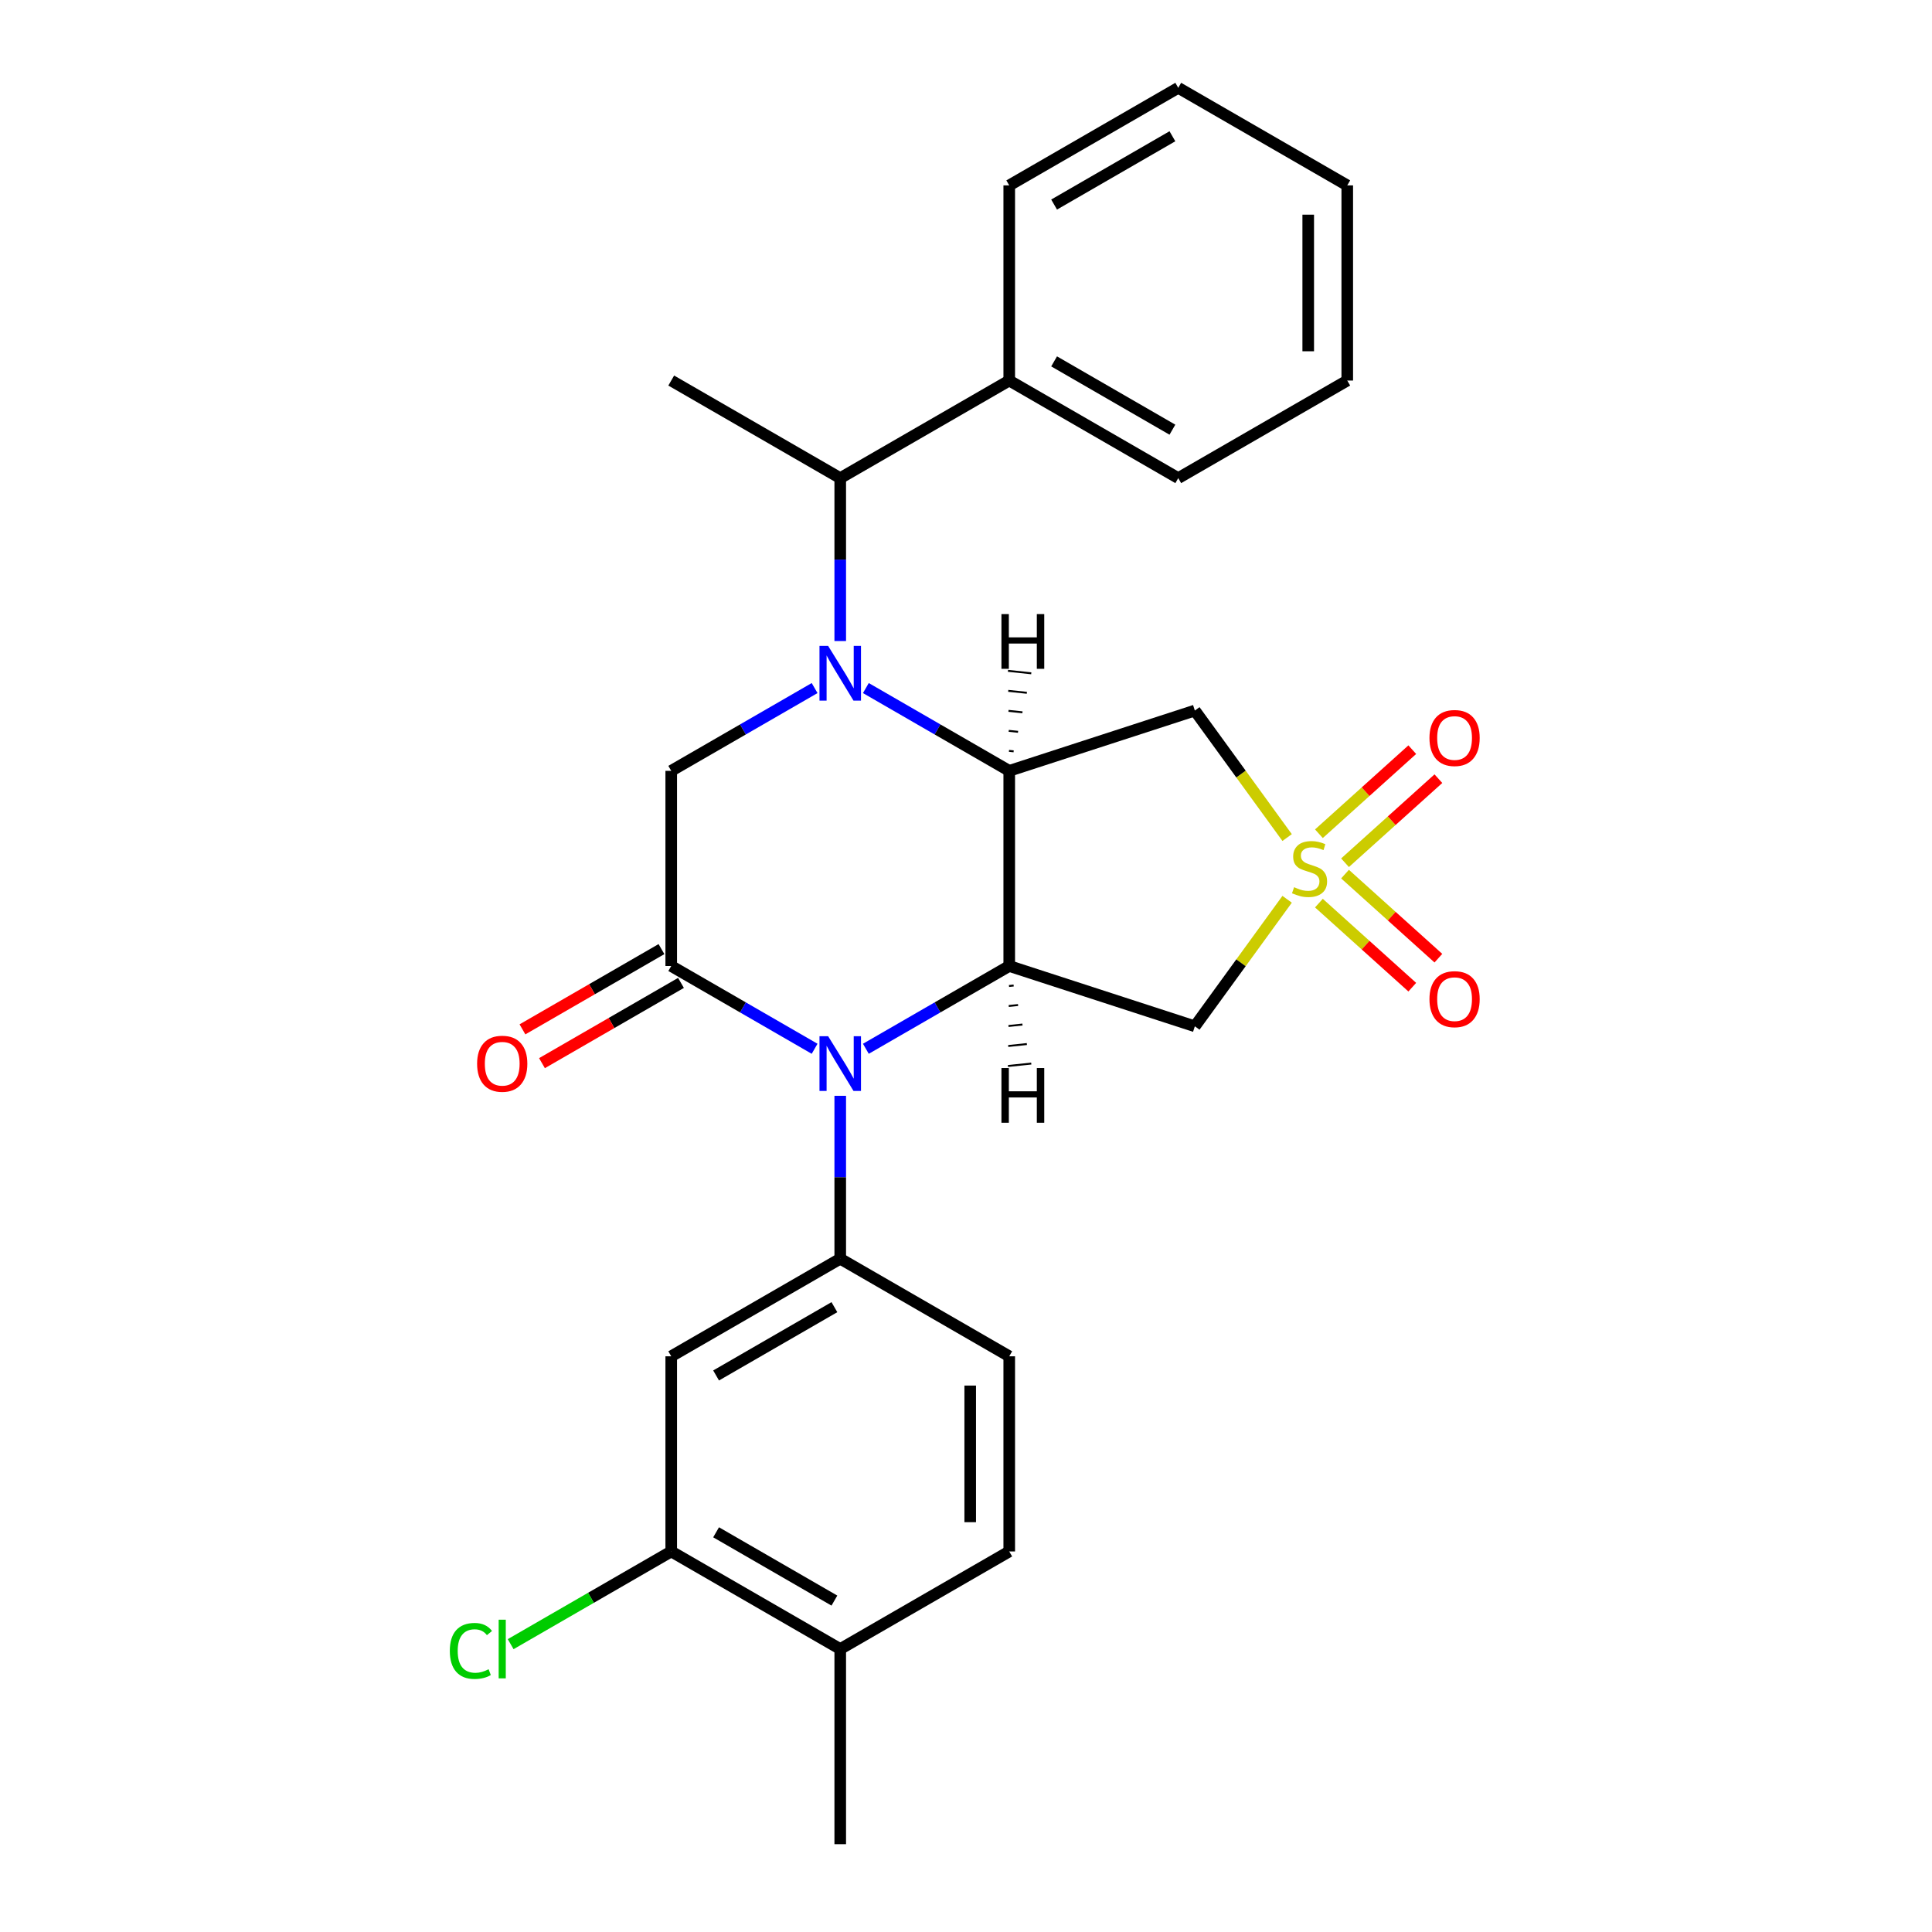 <?xml version='1.0' encoding='iso-8859-1'?>
<svg version='1.1' baseProfile='full'
              xmlns='http://www.w3.org/2000/svg'
                      xmlns:rdkit='http://www.rdkit.org/xml'
                      xmlns:xlink='http://www.w3.org/1999/xlink'
                  xml:space='preserve'
width='1000px' height='1000px' viewBox='0 0 1000 1000'>
<!-- END OF HEADER -->
<rect style='opacity:1.0;fill:#FFFFFF;stroke:none' width='1000' height='1000' x='0' y='0'> </rect>
<path class='bond-5' d='M 666.216,433.522 L 642.332,400.649' style='fill:none;fill-rule:evenodd;stroke:#CCCC00;stroke-width:6px;stroke-linecap:butt;stroke-linejoin:miter;stroke-opacity:1' />
<path class='bond-5' d='M 642.332,400.649 L 618.449,367.776' style='fill:none;fill-rule:evenodd;stroke:#000000;stroke-width:6px;stroke-linecap:butt;stroke-linejoin:miter;stroke-opacity:1' />
<path class='bond-6' d='M 666.216,465.468 L 642.332,498.341' style='fill:none;fill-rule:evenodd;stroke:#CCCC00;stroke-width:6px;stroke-linecap:butt;stroke-linejoin:miter;stroke-opacity:1' />
<path class='bond-6' d='M 642.332,498.341 L 618.449,531.214' style='fill:none;fill-rule:evenodd;stroke:#000000;stroke-width:6px;stroke-linecap:butt;stroke-linejoin:miter;stroke-opacity:1' />
<path class='bond-12' d='M 696.185,446.552 L 720.348,424.796' style='fill:none;fill-rule:evenodd;stroke:#CCCC00;stroke-width:6px;stroke-linecap:butt;stroke-linejoin:miter;stroke-opacity:1' />
<path class='bond-12' d='M 720.348,424.796 L 744.51,403.04' style='fill:none;fill-rule:evenodd;stroke:#FF0000;stroke-width:6px;stroke-linecap:butt;stroke-linejoin:miter;stroke-opacity:1' />
<path class='bond-12' d='M 682.667,431.539 L 706.83,409.783' style='fill:none;fill-rule:evenodd;stroke:#CCCC00;stroke-width:6px;stroke-linecap:butt;stroke-linejoin:miter;stroke-opacity:1' />
<path class='bond-12' d='M 706.83,409.783 L 730.992,388.027' style='fill:none;fill-rule:evenodd;stroke:#FF0000;stroke-width:6px;stroke-linecap:butt;stroke-linejoin:miter;stroke-opacity:1' />
<path class='bond-13' d='M 682.667,467.451 L 706.83,489.207' style='fill:none;fill-rule:evenodd;stroke:#CCCC00;stroke-width:6px;stroke-linecap:butt;stroke-linejoin:miter;stroke-opacity:1' />
<path class='bond-13' d='M 706.83,489.207 L 730.992,510.963' style='fill:none;fill-rule:evenodd;stroke:#FF0000;stroke-width:6px;stroke-linecap:butt;stroke-linejoin:miter;stroke-opacity:1' />
<path class='bond-13' d='M 696.185,452.438 L 720.348,474.194' style='fill:none;fill-rule:evenodd;stroke:#CCCC00;stroke-width:6px;stroke-linecap:butt;stroke-linejoin:miter;stroke-opacity:1' />
<path class='bond-13' d='M 720.348,474.194 L 744.51,495.95' style='fill:none;fill-rule:evenodd;stroke:#FF0000;stroke-width:6px;stroke-linecap:butt;stroke-linejoin:miter;stroke-opacity:1' />
<path class='bond-0' d='M 448.17,356.144 L 485.276,377.567' style='fill:none;fill-rule:evenodd;stroke:#0000FF;stroke-width:6px;stroke-linecap:butt;stroke-linejoin:miter;stroke-opacity:1' />
<path class='bond-0' d='M 485.276,377.567 L 522.382,398.99' style='fill:none;fill-rule:evenodd;stroke:#000000;stroke-width:6px;stroke-linecap:butt;stroke-linejoin:miter;stroke-opacity:1' />
<path class='bond-7' d='M 421.64,356.144 L 384.534,377.567' style='fill:none;fill-rule:evenodd;stroke:#0000FF;stroke-width:6px;stroke-linecap:butt;stroke-linejoin:miter;stroke-opacity:1' />
<path class='bond-7' d='M 384.534,377.567 L 347.428,398.99' style='fill:none;fill-rule:evenodd;stroke:#000000;stroke-width:6px;stroke-linecap:butt;stroke-linejoin:miter;stroke-opacity:1' />
<path class='bond-9' d='M 434.905,331.8 L 434.905,289.637' style='fill:none;fill-rule:evenodd;stroke:#0000FF;stroke-width:6px;stroke-linecap:butt;stroke-linejoin:miter;stroke-opacity:1' />
<path class='bond-9' d='M 434.905,289.637 L 434.905,247.475' style='fill:none;fill-rule:evenodd;stroke:#000000;stroke-width:6px;stroke-linecap:butt;stroke-linejoin:miter;stroke-opacity:1' />
<path class='bond-1' d='M 522.382,398.99 L 618.449,367.776' style='fill:none;fill-rule:evenodd;stroke:#000000;stroke-width:6px;stroke-linecap:butt;stroke-linejoin:miter;stroke-opacity:1' />
<path class='bond-27' d='M 522.382,398.99 L 522.382,500' style='fill:none;fill-rule:evenodd;stroke:#000000;stroke-width:6px;stroke-linecap:butt;stroke-linejoin:miter;stroke-opacity:1' />
<path class='bond-31' d='M 524.663,388.891 L 522.252,388.638' style='fill:none;fill-rule:evenodd;stroke:#000000;stroke-width:1.0px;stroke-linecap:butt;stroke-linejoin:miter;stroke-opacity:1' />
<path class='bond-31' d='M 526.943,378.792 L 522.121,378.285' style='fill:none;fill-rule:evenodd;stroke:#000000;stroke-width:1.0px;stroke-linecap:butt;stroke-linejoin:miter;stroke-opacity:1' />
<path class='bond-31' d='M 529.223,368.693 L 521.99,367.933' style='fill:none;fill-rule:evenodd;stroke:#000000;stroke-width:1.0px;stroke-linecap:butt;stroke-linejoin:miter;stroke-opacity:1' />
<path class='bond-31' d='M 531.503,358.595 L 521.859,357.581' style='fill:none;fill-rule:evenodd;stroke:#000000;stroke-width:1.0px;stroke-linecap:butt;stroke-linejoin:miter;stroke-opacity:1' />
<path class='bond-31' d='M 533.783,348.496 L 521.729,347.229' style='fill:none;fill-rule:evenodd;stroke:#000000;stroke-width:1.0px;stroke-linecap:butt;stroke-linejoin:miter;stroke-opacity:1' />
<path class='bond-2' d='M 448.17,542.846 L 485.276,521.423' style='fill:none;fill-rule:evenodd;stroke:#0000FF;stroke-width:6px;stroke-linecap:butt;stroke-linejoin:miter;stroke-opacity:1' />
<path class='bond-2' d='M 485.276,521.423 L 522.382,500' style='fill:none;fill-rule:evenodd;stroke:#000000;stroke-width:6px;stroke-linecap:butt;stroke-linejoin:miter;stroke-opacity:1' />
<path class='bond-4' d='M 421.64,542.846 L 384.534,521.423' style='fill:none;fill-rule:evenodd;stroke:#0000FF;stroke-width:6px;stroke-linecap:butt;stroke-linejoin:miter;stroke-opacity:1' />
<path class='bond-4' d='M 384.534,521.423 L 347.428,500' style='fill:none;fill-rule:evenodd;stroke:#000000;stroke-width:6px;stroke-linecap:butt;stroke-linejoin:miter;stroke-opacity:1' />
<path class='bond-8' d='M 434.905,567.19 L 434.905,609.353' style='fill:none;fill-rule:evenodd;stroke:#0000FF;stroke-width:6px;stroke-linecap:butt;stroke-linejoin:miter;stroke-opacity:1' />
<path class='bond-8' d='M 434.905,609.353 L 434.905,651.515' style='fill:none;fill-rule:evenodd;stroke:#000000;stroke-width:6px;stroke-linecap:butt;stroke-linejoin:miter;stroke-opacity:1' />
<path class='bond-3' d='M 522.382,500 L 618.449,531.214' style='fill:none;fill-rule:evenodd;stroke:#000000;stroke-width:6px;stroke-linecap:butt;stroke-linejoin:miter;stroke-opacity:1' />
<path class='bond-32' d='M 522.252,510.352 L 524.663,510.099' style='fill:none;fill-rule:evenodd;stroke:#000000;stroke-width:1.0px;stroke-linecap:butt;stroke-linejoin:miter;stroke-opacity:1' />
<path class='bond-32' d='M 522.121,520.704 L 526.943,520.198' style='fill:none;fill-rule:evenodd;stroke:#000000;stroke-width:1.0px;stroke-linecap:butt;stroke-linejoin:miter;stroke-opacity:1' />
<path class='bond-32' d='M 521.99,531.057 L 529.223,530.296' style='fill:none;fill-rule:evenodd;stroke:#000000;stroke-width:1.0px;stroke-linecap:butt;stroke-linejoin:miter;stroke-opacity:1' />
<path class='bond-32' d='M 521.859,541.409 L 531.503,540.395' style='fill:none;fill-rule:evenodd;stroke:#000000;stroke-width:1.0px;stroke-linecap:butt;stroke-linejoin:miter;stroke-opacity:1' />
<path class='bond-32' d='M 521.729,551.761 L 533.783,550.494' style='fill:none;fill-rule:evenodd;stroke:#000000;stroke-width:1.0px;stroke-linecap:butt;stroke-linejoin:miter;stroke-opacity:1' />
<path class='bond-14' d='M 342.377,491.252 L 306.401,512.023' style='fill:none;fill-rule:evenodd;stroke:#000000;stroke-width:6px;stroke-linecap:butt;stroke-linejoin:miter;stroke-opacity:1' />
<path class='bond-14' d='M 306.401,512.023 L 270.425,532.794' style='fill:none;fill-rule:evenodd;stroke:#FF0000;stroke-width:6px;stroke-linecap:butt;stroke-linejoin:miter;stroke-opacity:1' />
<path class='bond-14' d='M 352.478,508.748 L 316.502,529.519' style='fill:none;fill-rule:evenodd;stroke:#000000;stroke-width:6px;stroke-linecap:butt;stroke-linejoin:miter;stroke-opacity:1' />
<path class='bond-14' d='M 316.502,529.519 L 280.526,550.289' style='fill:none;fill-rule:evenodd;stroke:#FF0000;stroke-width:6px;stroke-linecap:butt;stroke-linejoin:miter;stroke-opacity:1' />
<path class='bond-28' d='M 347.428,500 L 347.428,398.99' style='fill:none;fill-rule:evenodd;stroke:#000000;stroke-width:6px;stroke-linecap:butt;stroke-linejoin:miter;stroke-opacity:1' />
<path class='bond-10' d='M 434.905,651.515 L 347.428,702.02' style='fill:none;fill-rule:evenodd;stroke:#000000;stroke-width:6px;stroke-linecap:butt;stroke-linejoin:miter;stroke-opacity:1' />
<path class='bond-10' d='M 431.884,676.586 L 370.65,711.94' style='fill:none;fill-rule:evenodd;stroke:#000000;stroke-width:6px;stroke-linecap:butt;stroke-linejoin:miter;stroke-opacity:1' />
<path class='bond-15' d='M 434.905,651.515 L 522.382,702.02' style='fill:none;fill-rule:evenodd;stroke:#000000;stroke-width:6px;stroke-linecap:butt;stroke-linejoin:miter;stroke-opacity:1' />
<path class='bond-17' d='M 434.905,247.475 L 522.382,196.97' style='fill:none;fill-rule:evenodd;stroke:#000000;stroke-width:6px;stroke-linecap:butt;stroke-linejoin:miter;stroke-opacity:1' />
<path class='bond-20' d='M 434.905,247.475 L 347.428,196.97' style='fill:none;fill-rule:evenodd;stroke:#000000;stroke-width:6px;stroke-linecap:butt;stroke-linejoin:miter;stroke-opacity:1' />
<path class='bond-11' d='M 347.428,702.02 L 347.428,803.03' style='fill:none;fill-rule:evenodd;stroke:#000000;stroke-width:6px;stroke-linecap:butt;stroke-linejoin:miter;stroke-opacity:1' />
<path class='bond-19' d='M 347.428,803.03 L 305.872,827.023' style='fill:none;fill-rule:evenodd;stroke:#000000;stroke-width:6px;stroke-linecap:butt;stroke-linejoin:miter;stroke-opacity:1' />
<path class='bond-19' d='M 305.872,827.023 L 264.316,851.015' style='fill:none;fill-rule:evenodd;stroke:#00CC00;stroke-width:6px;stroke-linecap:butt;stroke-linejoin:miter;stroke-opacity:1' />
<path class='bond-29' d='M 347.428,803.03 L 434.905,853.535' style='fill:none;fill-rule:evenodd;stroke:#000000;stroke-width:6px;stroke-linecap:butt;stroke-linejoin:miter;stroke-opacity:1' />
<path class='bond-29' d='M 370.65,793.111 L 431.884,828.464' style='fill:none;fill-rule:evenodd;stroke:#000000;stroke-width:6px;stroke-linecap:butt;stroke-linejoin:miter;stroke-opacity:1' />
<path class='bond-18' d='M 522.382,702.02 L 522.382,803.03' style='fill:none;fill-rule:evenodd;stroke:#000000;stroke-width:6px;stroke-linecap:butt;stroke-linejoin:miter;stroke-opacity:1' />
<path class='bond-18' d='M 502.18,717.172 L 502.18,787.879' style='fill:none;fill-rule:evenodd;stroke:#000000;stroke-width:6px;stroke-linecap:butt;stroke-linejoin:miter;stroke-opacity:1' />
<path class='bond-16' d='M 434.905,853.535 L 522.382,803.03' style='fill:none;fill-rule:evenodd;stroke:#000000;stroke-width:6px;stroke-linecap:butt;stroke-linejoin:miter;stroke-opacity:1' />
<path class='bond-21' d='M 434.905,853.535 L 434.905,954.545' style='fill:none;fill-rule:evenodd;stroke:#000000;stroke-width:6px;stroke-linecap:butt;stroke-linejoin:miter;stroke-opacity:1' />
<path class='bond-22' d='M 522.382,196.97 L 609.86,247.475' style='fill:none;fill-rule:evenodd;stroke:#000000;stroke-width:6px;stroke-linecap:butt;stroke-linejoin:miter;stroke-opacity:1' />
<path class='bond-22' d='M 545.605,187.05 L 606.839,222.404' style='fill:none;fill-rule:evenodd;stroke:#000000;stroke-width:6px;stroke-linecap:butt;stroke-linejoin:miter;stroke-opacity:1' />
<path class='bond-23' d='M 522.382,196.97 L 522.382,95.96' style='fill:none;fill-rule:evenodd;stroke:#000000;stroke-width:6px;stroke-linecap:butt;stroke-linejoin:miter;stroke-opacity:1' />
<path class='bond-25' d='M 609.86,247.475 L 697.337,196.97' style='fill:none;fill-rule:evenodd;stroke:#000000;stroke-width:6px;stroke-linecap:butt;stroke-linejoin:miter;stroke-opacity:1' />
<path class='bond-24' d='M 522.382,95.96 L 609.86,45.455' style='fill:none;fill-rule:evenodd;stroke:#000000;stroke-width:6px;stroke-linecap:butt;stroke-linejoin:miter;stroke-opacity:1' />
<path class='bond-24' d='M 545.605,105.879 L 606.839,70.526' style='fill:none;fill-rule:evenodd;stroke:#000000;stroke-width:6px;stroke-linecap:butt;stroke-linejoin:miter;stroke-opacity:1' />
<path class='bond-26' d='M 609.86,45.455 L 697.337,95.96' style='fill:none;fill-rule:evenodd;stroke:#000000;stroke-width:6px;stroke-linecap:butt;stroke-linejoin:miter;stroke-opacity:1' />
<path class='bond-30' d='M 697.337,196.97 L 697.337,95.96' style='fill:none;fill-rule:evenodd;stroke:#000000;stroke-width:6px;stroke-linecap:butt;stroke-linejoin:miter;stroke-opacity:1' />
<path class='bond-30' d='M 677.135,181.818 L 677.135,111.111' style='fill:none;fill-rule:evenodd;stroke:#000000;stroke-width:6px;stroke-linecap:butt;stroke-linejoin:miter;stroke-opacity:1' />
<path  class='atom-0' d='M 669.821 459.215
Q 670.141 459.335, 671.461 459.895
Q 672.781 460.455, 674.221 460.815
Q 675.701 461.135, 677.141 461.135
Q 679.821 461.135, 681.381 459.855
Q 682.941 458.535, 682.941 456.255
Q 682.941 454.695, 682.141 453.735
Q 681.381 452.775, 680.181 452.255
Q 678.981 451.735, 676.981 451.135
Q 674.461 450.375, 672.941 449.655
Q 671.461 448.935, 670.381 447.415
Q 669.341 445.895, 669.341 443.335
Q 669.341 439.775, 671.741 437.575
Q 674.181 435.375, 678.981 435.375
Q 682.261 435.375, 685.981 436.935
L 685.061 440.015
Q 681.661 438.615, 679.101 438.615
Q 676.341 438.615, 674.821 439.775
Q 673.301 440.895, 673.341 442.855
Q 673.341 444.375, 674.101 445.295
Q 674.901 446.215, 676.021 446.735
Q 677.181 447.255, 679.101 447.855
Q 681.661 448.655, 683.181 449.455
Q 684.701 450.255, 685.781 451.895
Q 686.901 453.495, 686.901 456.255
Q 686.901 460.175, 684.261 462.295
Q 681.661 464.375, 677.301 464.375
Q 674.781 464.375, 672.861 463.815
Q 670.981 463.295, 668.741 462.375
L 669.821 459.215
' fill='#CCCC00'/>
<path  class='atom-1' d='M 428.645 334.325
L 437.925 349.325
Q 438.845 350.805, 440.325 353.485
Q 441.805 356.165, 441.885 356.325
L 441.885 334.325
L 445.645 334.325
L 445.645 362.645
L 441.765 362.645
L 431.805 346.245
Q 430.645 344.325, 429.405 342.125
Q 428.205 339.925, 427.845 339.245
L 427.845 362.645
L 424.165 362.645
L 424.165 334.325
L 428.645 334.325
' fill='#0000FF'/>
<path  class='atom-3' d='M 428.645 536.345
L 437.925 551.345
Q 438.845 552.825, 440.325 555.505
Q 441.805 558.185, 441.885 558.345
L 441.885 536.345
L 445.645 536.345
L 445.645 564.665
L 441.765 564.665
L 431.805 548.265
Q 430.645 546.345, 429.405 544.145
Q 428.205 541.945, 427.845 541.265
L 427.845 564.665
L 424.165 564.665
L 424.165 536.345
L 428.645 536.345
' fill='#0000FF'/>
<path  class='atom-13' d='M 739.886 381.986
Q 739.886 375.186, 743.246 371.386
Q 746.606 367.586, 752.886 367.586
Q 759.166 367.586, 762.526 371.386
Q 765.886 375.186, 765.886 381.986
Q 765.886 388.866, 762.486 392.786
Q 759.086 396.666, 752.886 396.666
Q 746.646 396.666, 743.246 392.786
Q 739.886 388.906, 739.886 381.986
M 752.886 393.466
Q 757.206 393.466, 759.526 390.586
Q 761.886 387.666, 761.886 381.986
Q 761.886 376.426, 759.526 373.626
Q 757.206 370.786, 752.886 370.786
Q 748.566 370.786, 746.206 373.586
Q 743.886 376.386, 743.886 381.986
Q 743.886 387.706, 746.206 390.586
Q 748.566 393.466, 752.886 393.466
' fill='#FF0000'/>
<path  class='atom-14' d='M 739.886 517.164
Q 739.886 510.364, 743.246 506.564
Q 746.606 502.764, 752.886 502.764
Q 759.166 502.764, 762.526 506.564
Q 765.886 510.364, 765.886 517.164
Q 765.886 524.044, 762.486 527.964
Q 759.086 531.844, 752.886 531.844
Q 746.646 531.844, 743.246 527.964
Q 739.886 524.084, 739.886 517.164
M 752.886 528.644
Q 757.206 528.644, 759.526 525.764
Q 761.886 522.844, 761.886 517.164
Q 761.886 511.604, 759.526 508.804
Q 757.206 505.964, 752.886 505.964
Q 748.566 505.964, 746.206 508.764
Q 743.886 511.564, 743.886 517.164
Q 743.886 522.884, 746.206 525.764
Q 748.566 528.644, 752.886 528.644
' fill='#FF0000'/>
<path  class='atom-15' d='M 246.95 550.585
Q 246.95 543.785, 250.31 539.985
Q 253.67 536.185, 259.95 536.185
Q 266.23 536.185, 269.59 539.985
Q 272.95 543.785, 272.95 550.585
Q 272.95 557.465, 269.55 561.385
Q 266.15 565.265, 259.95 565.265
Q 253.71 565.265, 250.31 561.385
Q 246.95 557.505, 246.95 550.585
M 259.95 562.065
Q 264.27 562.065, 266.59 559.185
Q 268.95 556.265, 268.95 550.585
Q 268.95 545.025, 266.59 542.225
Q 264.27 539.385, 259.95 539.385
Q 255.63 539.385, 253.27 542.185
Q 250.95 544.985, 250.95 550.585
Q 250.95 556.305, 253.27 559.185
Q 255.63 562.065, 259.95 562.065
' fill='#FF0000'/>
<path  class='atom-20' d='M 232.83 854.515
Q 232.83 847.475, 236.11 843.795
Q 239.43 840.075, 245.71 840.075
Q 251.55 840.075, 254.67 844.195
L 252.03 846.355
Q 249.75 843.355, 245.71 843.355
Q 241.43 843.355, 239.15 846.235
Q 236.91 849.075, 236.91 854.515
Q 236.91 860.115, 239.23 862.995
Q 241.59 865.875, 246.15 865.875
Q 249.27 865.875, 252.91 863.995
L 254.03 866.995
Q 252.55 867.955, 250.31 868.515
Q 248.07 869.075, 245.59 869.075
Q 239.43 869.075, 236.11 865.315
Q 232.83 861.555, 232.83 854.515
' fill='#00CC00'/>
<path  class='atom-20' d='M 258.11 838.355
L 261.79 838.355
L 261.79 868.715
L 258.11 868.715
L 258.11 838.355
' fill='#00CC00'/>
<path  class='atom-28' d='M 518.341 317.859
L 522.181 317.859
L 522.181 329.899
L 536.661 329.899
L 536.661 317.859
L 540.501 317.859
L 540.501 346.179
L 536.661 346.179
L 536.661 333.099
L 522.181 333.099
L 522.181 346.179
L 518.341 346.179
L 518.341 317.859
' fill='#000000'/>
<path  class='atom-29' d='M 518.341 552.811
L 522.181 552.811
L 522.181 564.851
L 536.661 564.851
L 536.661 552.811
L 540.501 552.811
L 540.501 581.131
L 536.661 581.131
L 536.661 568.051
L 522.181 568.051
L 522.181 581.131
L 518.341 581.131
L 518.341 552.811
' fill='#000000'/>
</svg>
